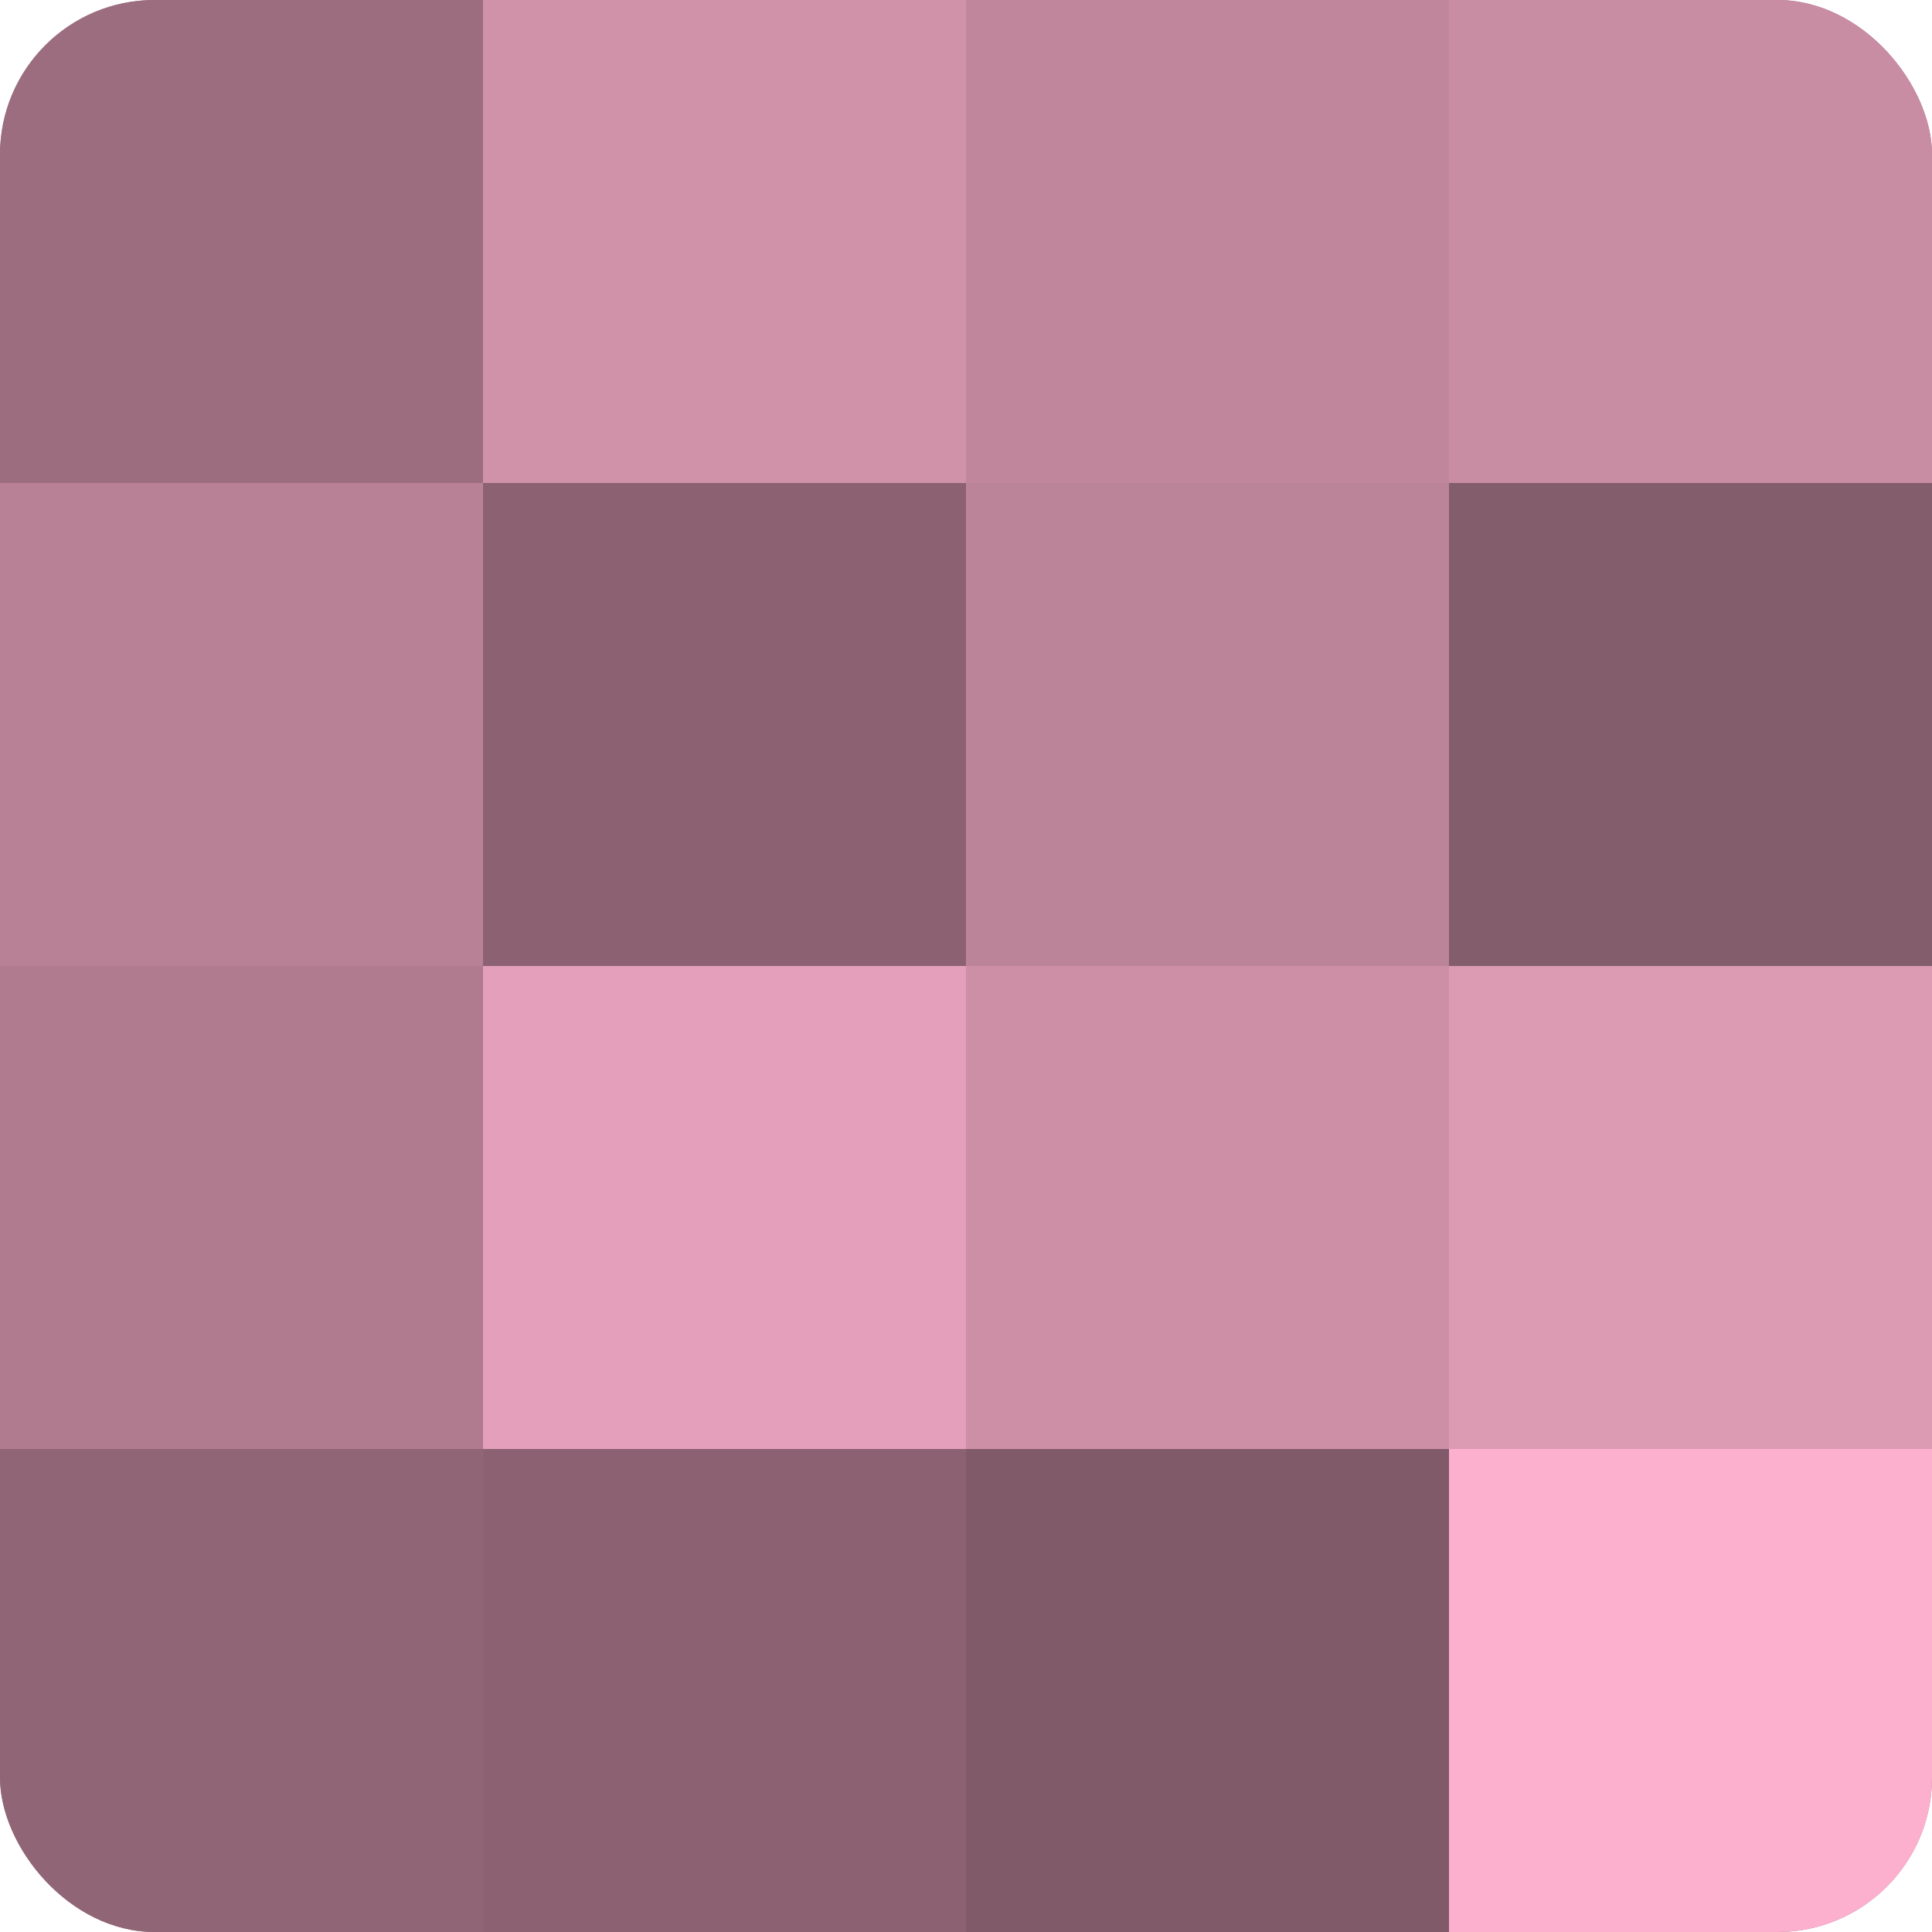 <?xml version="1.0" encoding="UTF-8"?>
<svg xmlns="http://www.w3.org/2000/svg" width="60" height="60" viewBox="0 0 100 100" preserveAspectRatio="xMidYMid meet"><defs><clipPath id="c" width="100" height="100"><rect width="100" height="100" rx="8" ry="8"/></clipPath></defs><g clip-path="url(#c)"><rect width="100" height="100" fill="#a07082"/><rect width="25" height="25" fill="#9c6d7f"/><rect y="25" width="25" height="25" fill="#b88196"/><rect y="50" width="25" height="25" fill="#b07b8f"/><rect y="75" width="25" height="25" fill="#906575"/><rect x="25" width="25" height="25" fill="#d092a9"/><rect x="25" y="25" width="25" height="25" fill="#8c6272"/><rect x="25" y="50" width="25" height="25" fill="#e49fba"/><rect x="25" y="75" width="25" height="25" fill="#8c6272"/><rect x="50" width="25" height="25" fill="#c0869c"/><rect x="50" y="25" width="25" height="25" fill="#bc8499"/><rect x="50" y="50" width="25" height="25" fill="#cc8fa6"/><rect x="50" y="75" width="25" height="25" fill="#805a68"/><rect x="75" width="25" height="25" fill="#c88ca3"/><rect x="75" y="25" width="25" height="25" fill="#845d6c"/><rect x="75" y="50" width="25" height="25" fill="#dc9ab3"/><rect x="75" y="75" width="25" height="25" fill="#fcb0cd"/></g></svg>
